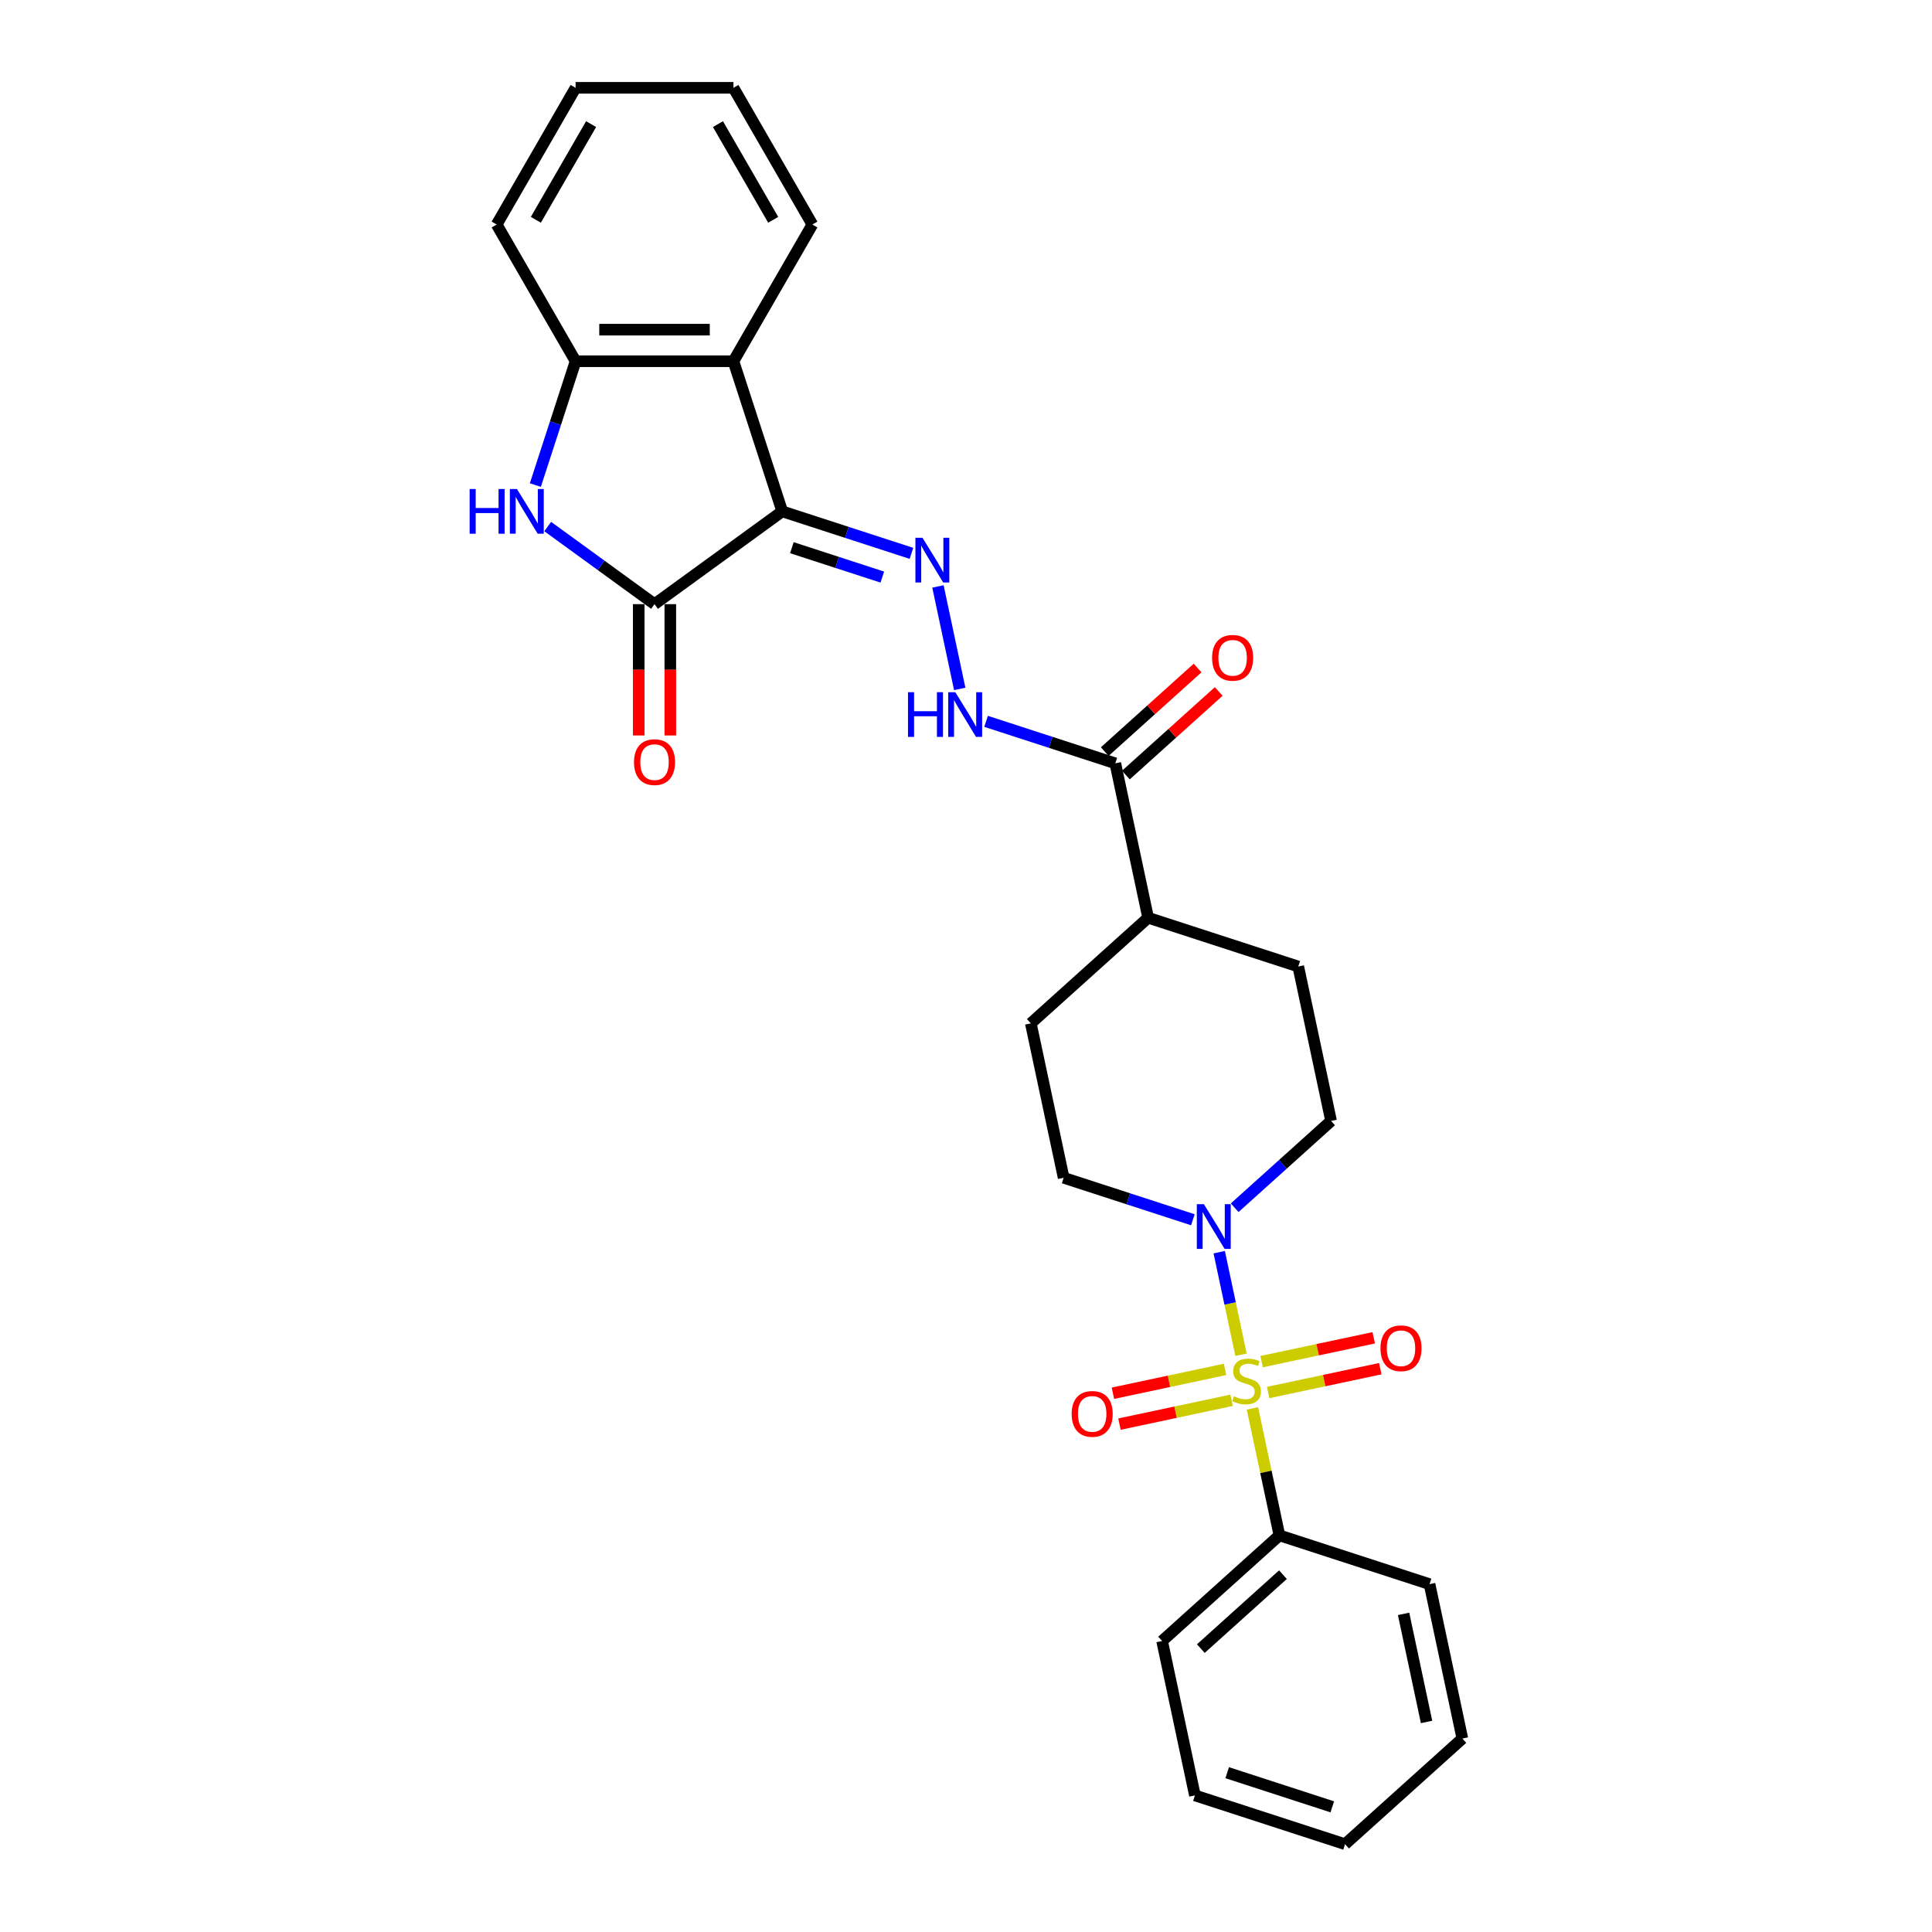 <?xml version='1.0' encoding='iso-8859-1'?>
<svg version='1.1' baseProfile='full'
              xmlns='http://www.w3.org/2000/svg'
                      xmlns:rdkit='http://www.rdkit.org/xml'
                      xmlns:xlink='http://www.w3.org/1999/xlink'
                  xml:space='preserve'
width='1000px' height='1000px' viewBox='0 0 1000 1000'>
<!-- END OF HEADER -->
<rect style='opacity:1.0;fill:#FFFFFF;stroke:none' width='1000' height='1000' x='0' y='0'> </rect>
<path class='bond-3' d='M 642.348,701.203 L 636.707,674.665' style='fill:none;fill-rule:evenodd;stroke:#CCCC00;stroke-width:6px;stroke-linecap:butt;stroke-linejoin:miter;stroke-opacity:1' />
<path class='bond-3' d='M 636.707,674.665 L 631.066,648.127' style='fill:none;fill-rule:evenodd;stroke:#0000FF;stroke-width:6px;stroke-linecap:butt;stroke-linejoin:miter;stroke-opacity:1' />
<path class='bond-9' d='M 656.394,720.764 L 685.413,714.596' style='fill:none;fill-rule:evenodd;stroke:#CCCC00;stroke-width:6px;stroke-linecap:butt;stroke-linejoin:miter;stroke-opacity:1' />
<path class='bond-9' d='M 685.413,714.596 L 714.431,708.428' style='fill:none;fill-rule:evenodd;stroke:#FF0000;stroke-width:6px;stroke-linecap:butt;stroke-linejoin:miter;stroke-opacity:1' />
<path class='bond-9' d='M 652.997,704.78 L 682.015,698.612' style='fill:none;fill-rule:evenodd;stroke:#CCCC00;stroke-width:6px;stroke-linecap:butt;stroke-linejoin:miter;stroke-opacity:1' />
<path class='bond-9' d='M 682.015,698.612 L 711.033,692.444' style='fill:none;fill-rule:evenodd;stroke:#FF0000;stroke-width:6px;stroke-linecap:butt;stroke-linejoin:miter;stroke-opacity:1' />
<path class='bond-10' d='M 634.074,708.802 L 605.055,714.97' style='fill:none;fill-rule:evenodd;stroke:#CCCC00;stroke-width:6px;stroke-linecap:butt;stroke-linejoin:miter;stroke-opacity:1' />
<path class='bond-10' d='M 605.055,714.97 L 576.037,721.138' style='fill:none;fill-rule:evenodd;stroke:#FF0000;stroke-width:6px;stroke-linecap:butt;stroke-linejoin:miter;stroke-opacity:1' />
<path class='bond-10' d='M 637.471,724.786 L 608.453,730.954' style='fill:none;fill-rule:evenodd;stroke:#CCCC00;stroke-width:6px;stroke-linecap:butt;stroke-linejoin:miter;stroke-opacity:1' />
<path class='bond-10' d='M 608.453,730.954 L 579.435,737.122' style='fill:none;fill-rule:evenodd;stroke:#FF0000;stroke-width:6px;stroke-linecap:butt;stroke-linejoin:miter;stroke-opacity:1' />
<path class='bond-11' d='M 648.252,728.983 L 655.237,761.844' style='fill:none;fill-rule:evenodd;stroke:#CCCC00;stroke-width:6px;stroke-linecap:butt;stroke-linejoin:miter;stroke-opacity:1' />
<path class='bond-11' d='M 655.237,761.844 L 662.222,794.704' style='fill:none;fill-rule:evenodd;stroke:#000000;stroke-width:6px;stroke-linecap:butt;stroke-linejoin:miter;stroke-opacity:1' />
<path class='bond-0' d='M 404.881,264.681 L 438.326,275.548' style='fill:none;fill-rule:evenodd;stroke:#000000;stroke-width:6px;stroke-linecap:butt;stroke-linejoin:miter;stroke-opacity:1' />
<path class='bond-0' d='M 438.326,275.548 L 471.77,286.415' style='fill:none;fill-rule:evenodd;stroke:#0000FF;stroke-width:6px;stroke-linecap:butt;stroke-linejoin:miter;stroke-opacity:1' />
<path class='bond-0' d='M 409.865,283.483 L 433.276,291.09' style='fill:none;fill-rule:evenodd;stroke:#000000;stroke-width:6px;stroke-linecap:butt;stroke-linejoin:miter;stroke-opacity:1' />
<path class='bond-0' d='M 433.276,291.09 L 456.687,298.696' style='fill:none;fill-rule:evenodd;stroke:#0000FF;stroke-width:6px;stroke-linecap:butt;stroke-linejoin:miter;stroke-opacity:1' />
<path class='bond-1' d='M 404.881,264.681 L 338.779,312.707' style='fill:none;fill-rule:evenodd;stroke:#000000;stroke-width:6px;stroke-linecap:butt;stroke-linejoin:miter;stroke-opacity:1' />
<path class='bond-5' d='M 404.881,264.681 L 379.632,186.974' style='fill:none;fill-rule:evenodd;stroke:#000000;stroke-width:6px;stroke-linecap:butt;stroke-linejoin:miter;stroke-opacity:1' />
<path class='bond-2' d='M 338.779,312.707 L 311.137,292.624' style='fill:none;fill-rule:evenodd;stroke:#000000;stroke-width:6px;stroke-linecap:butt;stroke-linejoin:miter;stroke-opacity:1' />
<path class='bond-2' d='M 311.137,292.624 L 283.495,272.541' style='fill:none;fill-rule:evenodd;stroke:#0000FF;stroke-width:6px;stroke-linecap:butt;stroke-linejoin:miter;stroke-opacity:1' />
<path class='bond-12' d='M 330.608,312.707 L 330.608,346.689' style='fill:none;fill-rule:evenodd;stroke:#000000;stroke-width:6px;stroke-linecap:butt;stroke-linejoin:miter;stroke-opacity:1' />
<path class='bond-12' d='M 330.608,346.689 L 330.608,380.67' style='fill:none;fill-rule:evenodd;stroke:#FF0000;stroke-width:6px;stroke-linecap:butt;stroke-linejoin:miter;stroke-opacity:1' />
<path class='bond-12' d='M 346.95,312.707 L 346.95,346.689' style='fill:none;fill-rule:evenodd;stroke:#000000;stroke-width:6px;stroke-linecap:butt;stroke-linejoin:miter;stroke-opacity:1' />
<path class='bond-12' d='M 346.95,346.689 L 346.95,380.67' style='fill:none;fill-rule:evenodd;stroke:#FF0000;stroke-width:6px;stroke-linecap:butt;stroke-linejoin:miter;stroke-opacity:1' />
<path class='bond-30' d='M 277.1,251.069 L 287.513,219.022' style='fill:none;fill-rule:evenodd;stroke:#0000FF;stroke-width:6px;stroke-linecap:butt;stroke-linejoin:miter;stroke-opacity:1' />
<path class='bond-30' d='M 287.513,219.022 L 297.926,186.974' style='fill:none;fill-rule:evenodd;stroke:#000000;stroke-width:6px;stroke-linecap:butt;stroke-linejoin:miter;stroke-opacity:1' />
<path class='bond-13' d='M 639.064,625.122 L 664.015,602.656' style='fill:none;fill-rule:evenodd;stroke:#0000FF;stroke-width:6px;stroke-linecap:butt;stroke-linejoin:miter;stroke-opacity:1' />
<path class='bond-13' d='M 664.015,602.656 L 688.966,580.19' style='fill:none;fill-rule:evenodd;stroke:#000000;stroke-width:6px;stroke-linecap:butt;stroke-linejoin:miter;stroke-opacity:1' />
<path class='bond-14' d='M 617.428,631.347 L 583.984,620.48' style='fill:none;fill-rule:evenodd;stroke:#0000FF;stroke-width:6px;stroke-linecap:butt;stroke-linejoin:miter;stroke-opacity:1' />
<path class='bond-14' d='M 583.984,620.48 L 550.539,609.613' style='fill:none;fill-rule:evenodd;stroke:#000000;stroke-width:6px;stroke-linecap:butt;stroke-linejoin:miter;stroke-opacity:1' />
<path class='bond-4' d='M 485.482,303.542 L 496.756,356.587' style='fill:none;fill-rule:evenodd;stroke:#0000FF;stroke-width:6px;stroke-linecap:butt;stroke-linejoin:miter;stroke-opacity:1' />
<path class='bond-6' d='M 379.632,186.974 L 297.926,186.974' style='fill:none;fill-rule:evenodd;stroke:#000000;stroke-width:6px;stroke-linecap:butt;stroke-linejoin:miter;stroke-opacity:1' />
<path class='bond-6' d='M 367.376,170.633 L 310.182,170.633' style='fill:none;fill-rule:evenodd;stroke:#000000;stroke-width:6px;stroke-linecap:butt;stroke-linejoin:miter;stroke-opacity:1' />
<path class='bond-19' d='M 379.632,186.974 L 420.485,116.214' style='fill:none;fill-rule:evenodd;stroke:#000000;stroke-width:6px;stroke-linecap:butt;stroke-linejoin:miter;stroke-opacity:1' />
<path class='bond-20' d='M 297.926,186.974 L 257.073,116.214' style='fill:none;fill-rule:evenodd;stroke:#000000;stroke-width:6px;stroke-linecap:butt;stroke-linejoin:miter;stroke-opacity:1' />
<path class='bond-7' d='M 510.394,373.366 L 543.839,384.233' style='fill:none;fill-rule:evenodd;stroke:#0000FF;stroke-width:6px;stroke-linecap:butt;stroke-linejoin:miter;stroke-opacity:1' />
<path class='bond-7' d='M 543.839,384.233 L 577.283,395.1' style='fill:none;fill-rule:evenodd;stroke:#000000;stroke-width:6px;stroke-linecap:butt;stroke-linejoin:miter;stroke-opacity:1' />
<path class='bond-8' d='M 577.283,395.1 L 594.271,475.02' style='fill:none;fill-rule:evenodd;stroke:#000000;stroke-width:6px;stroke-linecap:butt;stroke-linejoin:miter;stroke-opacity:1' />
<path class='bond-16' d='M 582.75,401.171 L 606.778,379.537' style='fill:none;fill-rule:evenodd;stroke:#000000;stroke-width:6px;stroke-linecap:butt;stroke-linejoin:miter;stroke-opacity:1' />
<path class='bond-16' d='M 606.778,379.537 L 630.806,357.902' style='fill:none;fill-rule:evenodd;stroke:#FF0000;stroke-width:6px;stroke-linecap:butt;stroke-linejoin:miter;stroke-opacity:1' />
<path class='bond-16' d='M 571.816,389.028 L 595.844,367.393' style='fill:none;fill-rule:evenodd;stroke:#000000;stroke-width:6px;stroke-linecap:butt;stroke-linejoin:miter;stroke-opacity:1' />
<path class='bond-16' d='M 595.844,367.393 L 619.871,345.759' style='fill:none;fill-rule:evenodd;stroke:#FF0000;stroke-width:6px;stroke-linecap:butt;stroke-linejoin:miter;stroke-opacity:1' />
<path class='bond-21' d='M 662.222,794.704 L 601.502,849.376' style='fill:none;fill-rule:evenodd;stroke:#000000;stroke-width:6px;stroke-linecap:butt;stroke-linejoin:miter;stroke-opacity:1' />
<path class='bond-21' d='M 664.048,815.049 L 621.544,853.319' style='fill:none;fill-rule:evenodd;stroke:#000000;stroke-width:6px;stroke-linecap:butt;stroke-linejoin:miter;stroke-opacity:1' />
<path class='bond-22' d='M 662.222,794.704 L 739.929,819.952' style='fill:none;fill-rule:evenodd;stroke:#000000;stroke-width:6px;stroke-linecap:butt;stroke-linejoin:miter;stroke-opacity:1' />
<path class='bond-18' d='M 688.966,580.19 L 671.978,500.269' style='fill:none;fill-rule:evenodd;stroke:#000000;stroke-width:6px;stroke-linecap:butt;stroke-linejoin:miter;stroke-opacity:1' />
<path class='bond-17' d='M 550.539,609.613 L 533.551,529.693' style='fill:none;fill-rule:evenodd;stroke:#000000;stroke-width:6px;stroke-linecap:butt;stroke-linejoin:miter;stroke-opacity:1' />
<path class='bond-15' d='M 594.271,475.02 L 533.551,529.693' style='fill:none;fill-rule:evenodd;stroke:#000000;stroke-width:6px;stroke-linecap:butt;stroke-linejoin:miter;stroke-opacity:1' />
<path class='bond-28' d='M 594.271,475.02 L 671.978,500.269' style='fill:none;fill-rule:evenodd;stroke:#000000;stroke-width:6px;stroke-linecap:butt;stroke-linejoin:miter;stroke-opacity:1' />
<path class='bond-23' d='M 420.485,116.214 L 379.632,45.455' style='fill:none;fill-rule:evenodd;stroke:#000000;stroke-width:6px;stroke-linecap:butt;stroke-linejoin:miter;stroke-opacity:1' />
<path class='bond-23' d='M 400.205,113.771 L 371.608,64.239' style='fill:none;fill-rule:evenodd;stroke:#000000;stroke-width:6px;stroke-linecap:butt;stroke-linejoin:miter;stroke-opacity:1' />
<path class='bond-31' d='M 257.073,116.214 L 297.926,45.455' style='fill:none;fill-rule:evenodd;stroke:#000000;stroke-width:6px;stroke-linecap:butt;stroke-linejoin:miter;stroke-opacity:1' />
<path class='bond-31' d='M 277.353,113.771 L 305.95,64.239' style='fill:none;fill-rule:evenodd;stroke:#000000;stroke-width:6px;stroke-linecap:butt;stroke-linejoin:miter;stroke-opacity:1' />
<path class='bond-26' d='M 601.502,849.376 L 618.49,929.297' style='fill:none;fill-rule:evenodd;stroke:#000000;stroke-width:6px;stroke-linecap:butt;stroke-linejoin:miter;stroke-opacity:1' />
<path class='bond-25' d='M 739.929,819.952 L 756.917,899.873' style='fill:none;fill-rule:evenodd;stroke:#000000;stroke-width:6px;stroke-linecap:butt;stroke-linejoin:miter;stroke-opacity:1' />
<path class='bond-25' d='M 726.493,835.338 L 738.384,891.283' style='fill:none;fill-rule:evenodd;stroke:#000000;stroke-width:6px;stroke-linecap:butt;stroke-linejoin:miter;stroke-opacity:1' />
<path class='bond-24' d='M 379.632,45.455 L 297.926,45.455' style='fill:none;fill-rule:evenodd;stroke:#000000;stroke-width:6px;stroke-linecap:butt;stroke-linejoin:miter;stroke-opacity:1' />
<path class='bond-27' d='M 756.917,899.873 L 696.197,954.545' style='fill:none;fill-rule:evenodd;stroke:#000000;stroke-width:6px;stroke-linecap:butt;stroke-linejoin:miter;stroke-opacity:1' />
<path class='bond-29' d='M 618.49,929.297 L 696.197,954.545' style='fill:none;fill-rule:evenodd;stroke:#000000;stroke-width:6px;stroke-linecap:butt;stroke-linejoin:miter;stroke-opacity:1' />
<path class='bond-29' d='M 635.196,917.543 L 689.591,935.217' style='fill:none;fill-rule:evenodd;stroke:#000000;stroke-width:6px;stroke-linecap:butt;stroke-linejoin:miter;stroke-opacity:1' />
<path  class='atom-0' d='M 638.698 722.725
Q 638.959 722.823, 640.038 723.28
Q 641.116 723.738, 642.293 724.032
Q 643.502 724.294, 644.678 724.294
Q 646.868 724.294, 648.143 723.248
Q 649.417 722.169, 649.417 720.306
Q 649.417 719.032, 648.764 718.247
Q 648.143 717.463, 647.162 717.038
Q 646.182 716.613, 644.548 716.123
Q 642.489 715.502, 641.247 714.914
Q 640.038 714.325, 639.155 713.083
Q 638.305 711.841, 638.305 709.75
Q 638.305 706.841, 640.266 705.044
Q 642.26 703.246, 646.182 703.246
Q 648.862 703.246, 651.901 704.521
L 651.15 707.037
Q 648.372 705.893, 646.28 705.893
Q 644.025 705.893, 642.783 706.841
Q 641.541 707.756, 641.574 709.358
Q 641.574 710.6, 642.195 711.351
Q 642.848 712.103, 643.763 712.528
Q 644.711 712.953, 646.28 713.443
Q 648.372 714.097, 649.613 714.75
Q 650.855 715.404, 651.738 716.744
Q 652.653 718.051, 652.653 720.306
Q 652.653 723.509, 650.496 725.241
Q 648.372 726.941, 644.809 726.941
Q 642.75 726.941, 641.181 726.483
Q 639.645 726.058, 637.815 725.307
L 638.698 722.725
' fill='#CCCC00'/>
<path  class='atom-3' d='M 243.083 253.112
L 246.221 253.112
L 246.221 262.949
L 258.052 262.949
L 258.052 253.112
L 261.189 253.112
L 261.189 276.251
L 258.052 276.251
L 258.052 265.564
L 246.221 265.564
L 246.221 276.251
L 243.083 276.251
L 243.083 253.112
' fill='#0000FF'/>
<path  class='atom-3' d='M 267.562 253.112
L 275.145 265.368
Q 275.896 266.577, 277.106 268.767
Q 278.315 270.956, 278.38 271.087
L 278.38 253.112
L 281.453 253.112
L 281.453 276.251
L 278.282 276.251
L 270.144 262.851
Q 269.197 261.282, 268.183 259.485
Q 267.203 257.687, 266.909 257.132
L 266.909 276.251
L 263.902 276.251
L 263.902 253.112
L 267.562 253.112
' fill='#0000FF'/>
<path  class='atom-4' d='M 623.132 623.292
L 630.714 635.548
Q 631.466 636.758, 632.675 638.947
Q 633.884 641.137, 633.949 641.268
L 633.949 623.292
L 637.022 623.292
L 637.022 646.432
L 633.851 646.432
L 625.713 633.032
Q 624.766 631.463, 623.752 629.666
Q 622.772 627.868, 622.478 627.312
L 622.478 646.432
L 619.471 646.432
L 619.471 623.292
L 623.132 623.292
' fill='#0000FF'/>
<path  class='atom-5' d='M 477.473 278.36
L 485.056 290.616
Q 485.807 291.826, 487.017 294.015
Q 488.226 296.205, 488.291 296.336
L 488.291 278.36
L 491.363 278.36
L 491.363 301.5
L 488.193 301.5
L 480.055 288.1
Q 479.108 286.531, 478.094 284.734
Q 477.114 282.936, 476.82 282.38
L 476.82 301.5
L 473.813 301.5
L 473.813 278.36
L 477.473 278.36
' fill='#0000FF'/>
<path  class='atom-8' d='M 469.982 358.281
L 473.119 358.281
L 473.119 368.119
L 484.95 368.119
L 484.95 358.281
L 488.088 358.281
L 488.088 381.42
L 484.95 381.42
L 484.95 370.733
L 473.119 370.733
L 473.119 381.42
L 469.982 381.42
L 469.982 358.281
' fill='#0000FF'/>
<path  class='atom-8' d='M 494.461 358.281
L 502.043 370.537
Q 502.795 371.746, 504.004 373.936
Q 505.214 376.126, 505.279 376.257
L 505.279 358.281
L 508.351 358.281
L 508.351 381.42
L 505.181 381.42
L 497.043 368.021
Q 496.095 366.452, 495.082 364.654
Q 494.102 362.857, 493.807 362.301
L 493.807 381.42
L 490.801 381.42
L 490.801 358.281
L 494.461 358.281
' fill='#0000FF'/>
<path  class='atom-10' d='M 714.533 697.861
Q 714.533 692.305, 717.278 689.2
Q 720.024 686.095, 725.155 686.095
Q 730.286 686.095, 733.031 689.2
Q 735.777 692.305, 735.777 697.861
Q 735.777 703.482, 732.999 706.685
Q 730.221 709.855, 725.155 709.855
Q 720.056 709.855, 717.278 706.685
Q 714.533 703.515, 714.533 697.861
M 725.155 707.24
Q 728.685 707.24, 730.58 704.887
Q 732.508 702.501, 732.508 697.861
Q 732.508 693.318, 730.58 691.03
Q 728.685 688.709, 725.155 688.709
Q 721.625 688.709, 719.697 690.997
Q 717.801 693.285, 717.801 697.861
Q 717.801 702.534, 719.697 704.887
Q 721.625 707.24, 725.155 707.24
' fill='#FF0000'/>
<path  class='atom-11' d='M 554.691 731.836
Q 554.691 726.28, 557.437 723.175
Q 560.182 720.07, 565.313 720.07
Q 570.444 720.07, 573.19 723.175
Q 575.935 726.28, 575.935 731.836
Q 575.935 737.457, 573.157 740.66
Q 570.379 743.83, 565.313 743.83
Q 560.215 743.83, 557.437 740.66
Q 554.691 737.49, 554.691 731.836
M 565.313 741.216
Q 568.843 741.216, 570.738 738.863
Q 572.667 736.477, 572.667 731.836
Q 572.667 727.293, 570.738 725.005
Q 568.843 722.685, 565.313 722.685
Q 561.783 722.685, 559.855 724.973
Q 557.96 727.26, 557.96 731.836
Q 557.96 736.51, 559.855 738.863
Q 561.783 741.216, 565.313 741.216
' fill='#FF0000'/>
<path  class='atom-13' d='M 328.157 394.479
Q 328.157 388.923, 330.903 385.818
Q 333.648 382.713, 338.779 382.713
Q 343.91 382.713, 346.656 385.818
Q 349.401 388.923, 349.401 394.479
Q 349.401 400.1, 346.623 403.303
Q 343.845 406.473, 338.779 406.473
Q 333.681 406.473, 330.903 403.303
Q 328.157 400.133, 328.157 394.479
M 338.779 403.859
Q 342.309 403.859, 344.204 401.506
Q 346.133 399.12, 346.133 394.479
Q 346.133 389.936, 344.204 387.648
Q 342.309 385.328, 338.779 385.328
Q 335.249 385.328, 333.321 387.616
Q 331.425 389.903, 331.425 394.479
Q 331.425 399.152, 333.321 401.506
Q 335.249 403.859, 338.779 403.859
' fill='#FF0000'/>
<path  class='atom-17' d='M 627.381 340.493
Q 627.381 334.937, 630.126 331.832
Q 632.872 328.727, 638.003 328.727
Q 643.134 328.727, 645.879 331.832
Q 648.625 334.937, 648.625 340.493
Q 648.625 346.114, 645.847 349.317
Q 643.069 352.487, 638.003 352.487
Q 632.904 352.487, 630.126 349.317
Q 627.381 346.147, 627.381 340.493
M 638.003 349.873
Q 641.533 349.873, 643.428 347.519
Q 645.356 345.134, 645.356 340.493
Q 645.356 335.95, 643.428 333.662
Q 641.533 331.342, 638.003 331.342
Q 634.473 331.342, 632.545 333.629
Q 630.649 335.917, 630.649 340.493
Q 630.649 345.166, 632.545 347.519
Q 634.473 349.873, 638.003 349.873
' fill='#FF0000'/>
</svg>
